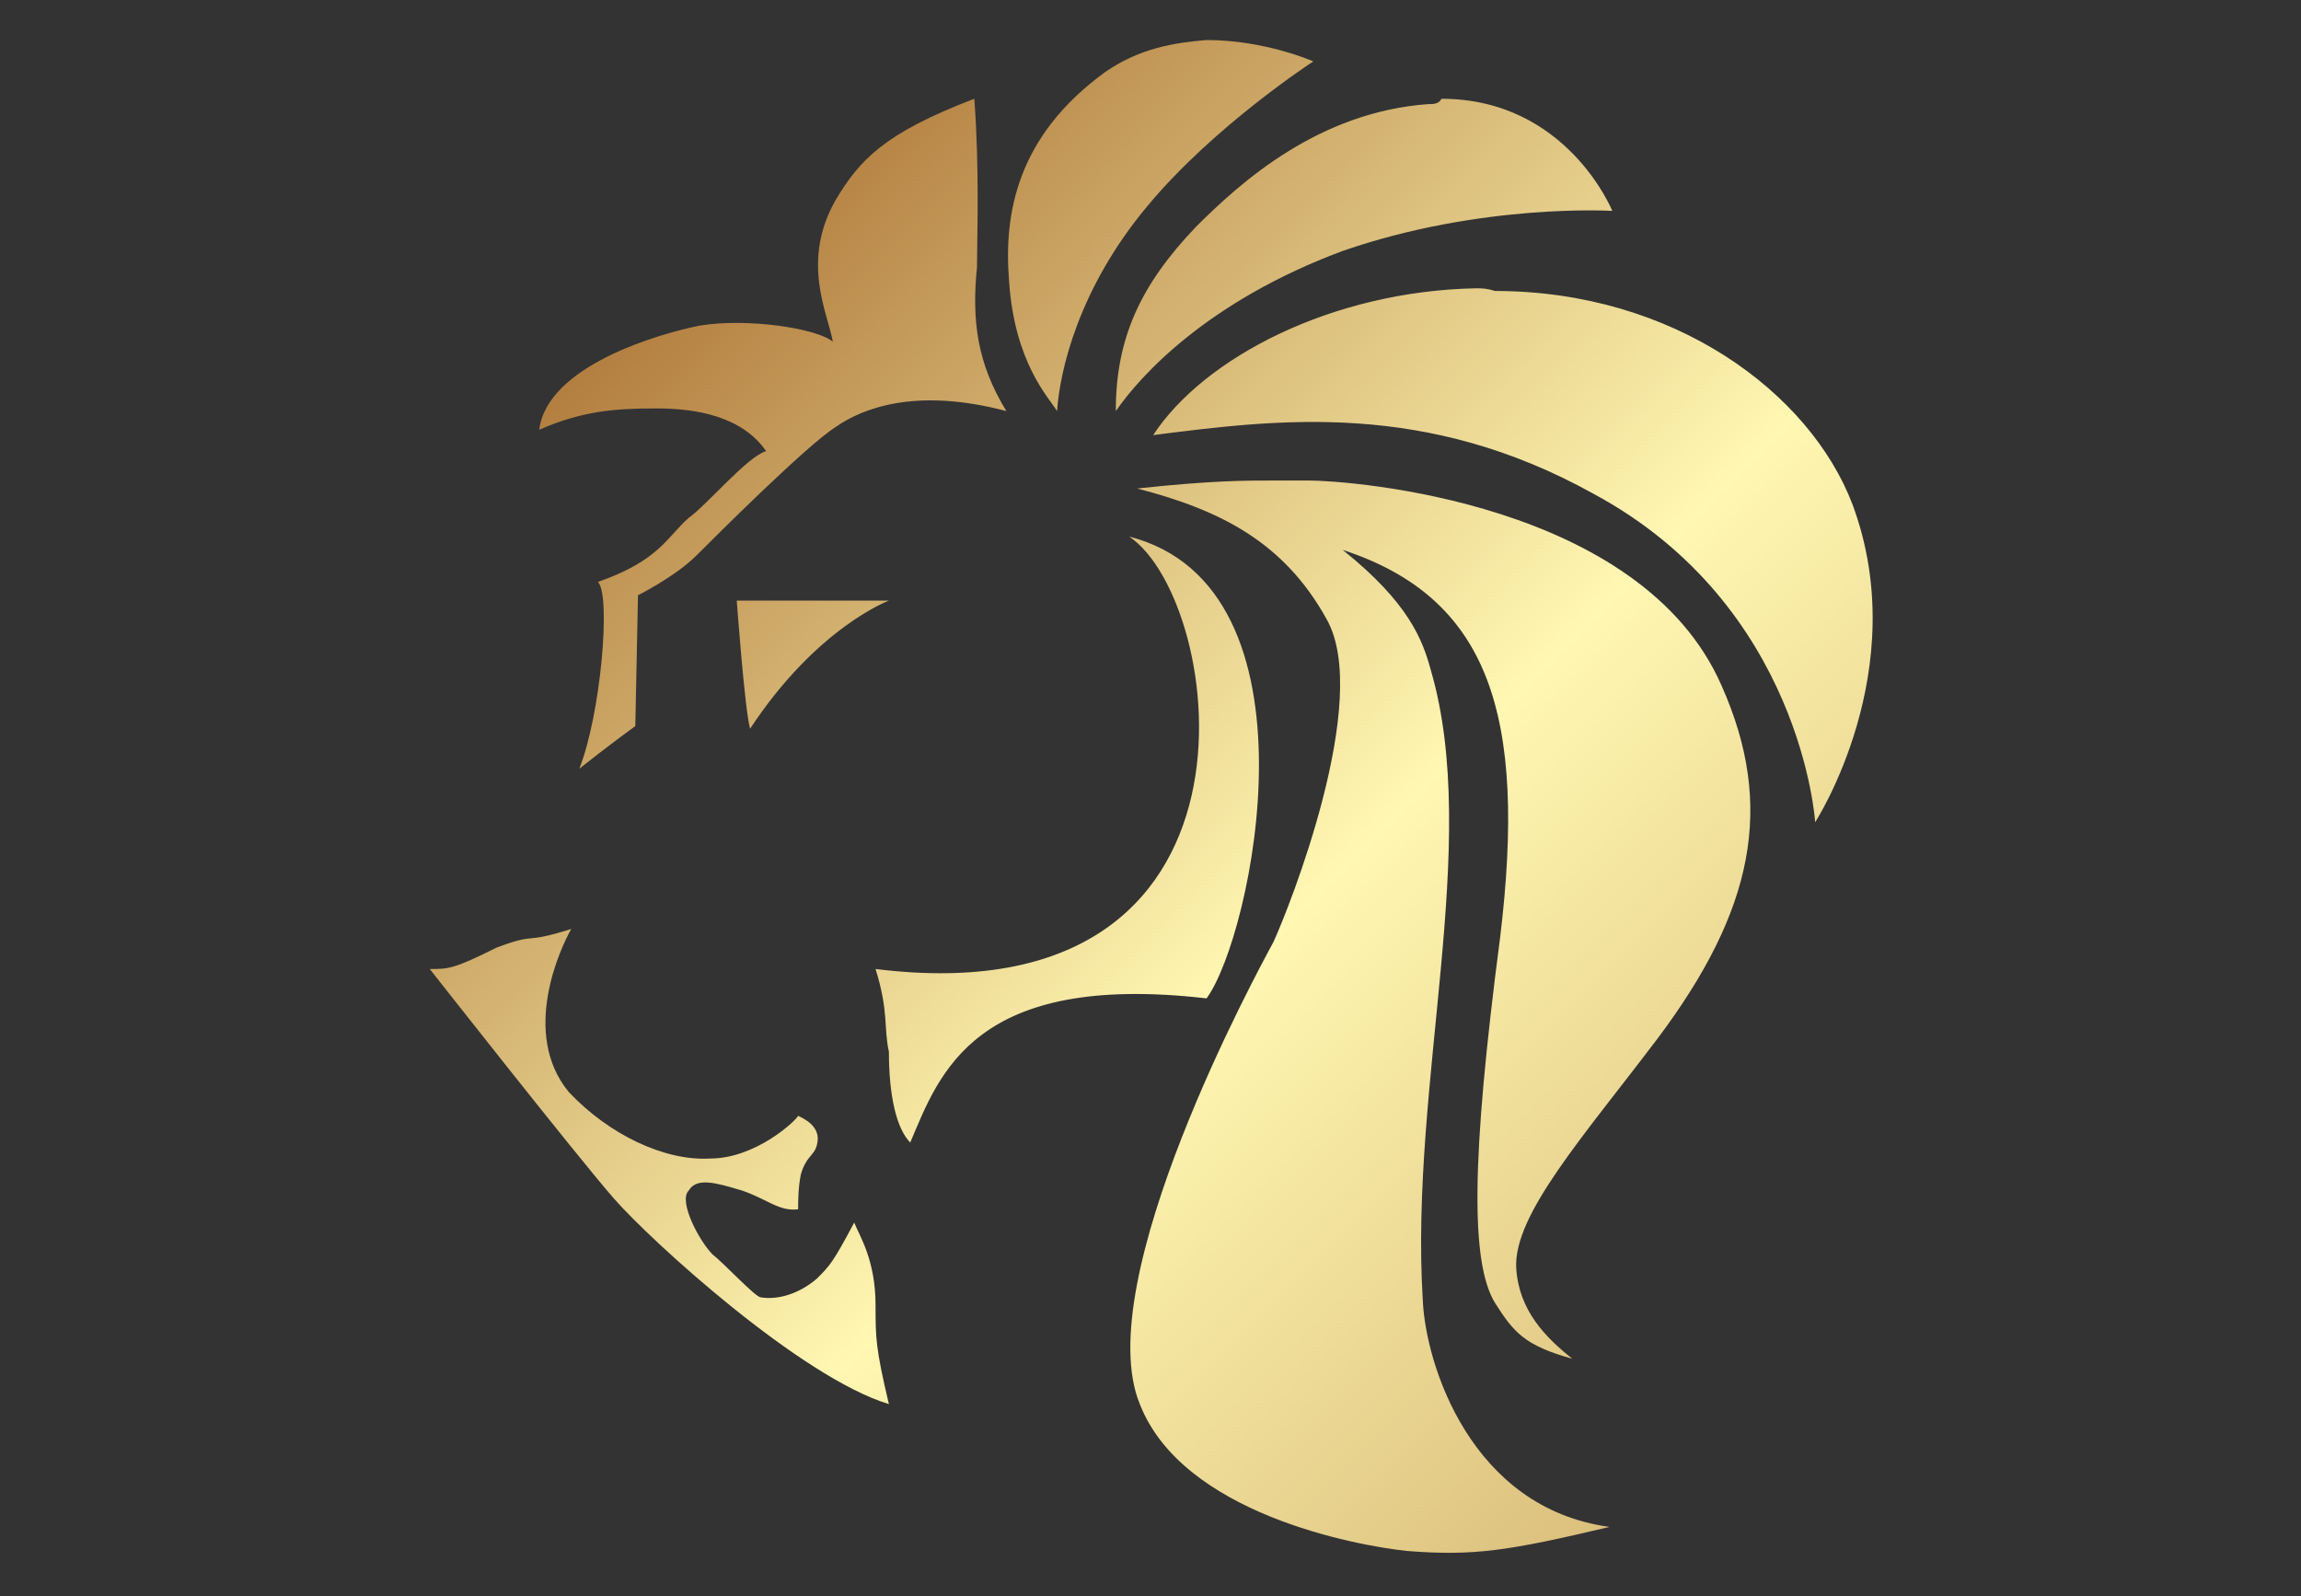 <?xml version="1.0" encoding="utf-8"?>
<!-- Generator: Adobe Illustrator 26.0.1, SVG Export Plug-In . SVG Version: 6.00 Build 0)  -->
<svg version="1.1" id="Warstwa_1" xmlns="http://www.w3.org/2000/svg" xmlns:xlink="http://www.w3.org/1999/xlink" x="0px" y="0px"
	 viewBox="0 0 86.2 59.8" style="enable-background:new 0 0 86.2 59.8;" xml:space="preserve">
<rect x="0" y="0" width="86.2" height="59.8" fill="#333333" stroke="none"/>
<style type="text/css">
	
		.st0{clip-path:url(#SVGID_00000025406635189559027710000014329026085196307615_);fill:url(#SVGID_00000011733962684995799760000003935030367222242440_);}
</style>
<g>
	<g>
		<defs>
			<path id="SVGID_1_" d="M18.6,35.5c-1.6,0.8-1.8,0.8-2.5,0.8c0,0,5.5,7,6.9,8.6c1.4,1.6,7,6.7,10.3,7.7c-0.5-2.1-0.5-2.5-0.5-3.7
				c0-1.7-0.6-2.6-0.8-3.1c-0.8,1.5-0.9,1.6-1.4,2.1c-0.7,0.6-1.5,0.8-2.1,0.7c-0.2,0-1.4-1.3-1.8-1.6c-0.5-0.5-1.3-2-0.9-2.4
				c0.3-0.5,1-0.3,2,0c0.9,0.3,1.4,0.8,2.1,0.7c0-0.3,0-0.8,0.1-1.3c0.2-0.7,0.5-0.7,0.6-1.1c0.2-0.7-0.5-1-0.7-1.1
				c-0.1,0.2-1.6,1.6-3.3,1.6c-1.7,0.1-3.8-0.9-5.3-2.5c-1.8-2.2-0.3-5.4,0.1-6.1C19.5,35.4,20.2,34.9,18.6,35.5 M27.6,22.5
				c0,0,0.3,4.1,0.5,4.8c2.5-3.8,5.2-4.8,5.2-4.8H27.6z M32.8,36.3c0.5,1.6,0.3,2.2,0.5,3.1c0,1.7,0.3,2.9,0.8,3.4
				c1.1-2.6,2.4-6.4,11.1-5.4c1.7-2.3,4.5-15.4-2.9-17.3C45.9,22.5,48.1,38.2,32.8,36.3 M42.6,18.3c3.1,0.8,5.5,2,7.1,4.9
				c1.7,3-1.4,10.8-2,12.1c-0.6,1.1-6.9,12.7-5,17.3c1.6,4.1,8.1,5.3,10,5.5c2.5,0.2,3.8,0,7.6-0.9c-5.2-0.7-6.9-6.1-7-8.5
				c-0.5-8.1,2.2-17.1,0.3-23.6c-0.3-1.1-0.8-2.5-3.3-4.5c5.5,1.8,6.9,6.2,5.9,14.5c-1.1,8.4-1.1,12.2-0.2,13.7
				c0.7,1.1,1.1,1.6,2.9,2.1c-1-0.8-2-1.8-2.1-3.4c-0.1-2,2.5-4.9,5.3-8.6c3.6-4.8,4.4-8.7,2.4-13.2C61.5,18.8,50.6,18,49,18
				c-0.5,0-0.8,0-1.1,0C46.6,18,45.4,18,42.6,18.3 M55.3,10.8c-5.4,0.1-10.2,2.6-12.1,5.5c4.7-0.6,10.2-1.3,16.5,2.2
				c7.8,4.2,8.3,12.3,8.3,12.3s3.7-5.7,1.4-11.9c-1.6-4.2-6.7-8-13.4-8C55.7,10.8,55.5,10.8,55.3,10.8 M53.5,3.9
				c-4.1,0.3-7,2.9-8.7,4.6c-2.1,2.2-3,4.2-3,6.9c0.9-1.3,3.4-4.1,8.5-6c5.2-1.8,10.1-1.5,10.1-1.5S58.7,3.7,54,3.7
				C53.9,3.9,53.7,3.9,53.5,3.9 M31.3,7.5c-1.3,2.3-0.3,4.2-0.1,5.3c-0.6-0.5-3.2-0.9-5-0.6c-1.5,0.3-5.7,1.5-6,3.9
				c1.6-0.7,2.8-0.8,4.4-0.8c1.5,0,3.2,0.3,4.1,1.6c-0.7,0.2-2.2,2-2.9,2.5c-0.8,0.7-1.1,1.6-3.4,2.4c0.5,0.5,0.1,5-0.7,7
				c1-0.8,2.1-1.6,2.1-1.6l0.1-4.9c0,0,1.4-0.7,2.2-1.5c0.7-0.7,4.1-4.1,5.2-4.8c1-0.7,3-1.5,6.4-0.6c-1.1-1.8-1.3-3.4-1.1-5.4
				c0-1.1,0.1-3.6-0.1-6.3C33.1,5,32.2,6,31.3,7.5 M41.4,2.7c-3.3,2.4-3.8,5.3-3.6,7.8c0.2,3.1,1.5,4.4,1.8,4.9
				c0.1-1.5,0.8-4.6,3.4-7.7c2.5-3,6.2-5.4,6.2-5.4s-1.8-0.8-4-0.8C44,1.6,42.7,1.8,41.4,2.7"/>
		</defs>
		<clipPath id="SVGID_00000170960272958339381050000009320959735648454582_">
			<use xlink:href="#SVGID_1_"  style="overflow:visible;"/>
		</clipPath>
		
			<linearGradient id="SVGID_00000149357810721737245590000000554838367592301456_" gradientUnits="userSpaceOnUse" x1="-116.761" y1="-202.397" x2="-115.62" y2="-202.397" gradientTransform="matrix(214.044 232.128 232.128 -214.044 71909.391 -16305.82)">
			<stop  offset="0" style="stop-color:#FCCD53"/>
			<stop  offset="0.1" style="stop-color:#B3701D"/>
			<stop  offset="0.34" style="stop-color:#9B591C"/>
			<stop  offset="0.46" style="stop-color:#FFF7B2"/>
			<stop  offset="0.65" style="stop-color:#9B591C"/>
			<stop  offset="0.82" style="stop-color:#E09D47"/>
			<stop  offset="1" style="stop-color:#9B591C"/>
		</linearGradient>
		
			<polygon style="clip-path:url(#SVGID_00000170960272958339381050000009320959735648454582_);fill:url(#SVGID_00000149357810721737245590000000554838367592301456_);" points="
			-12.2,27.6 41.6,85.9 99.9,32.2 46.1,-26.2 		"/>
	</g>
</g>
</svg>
